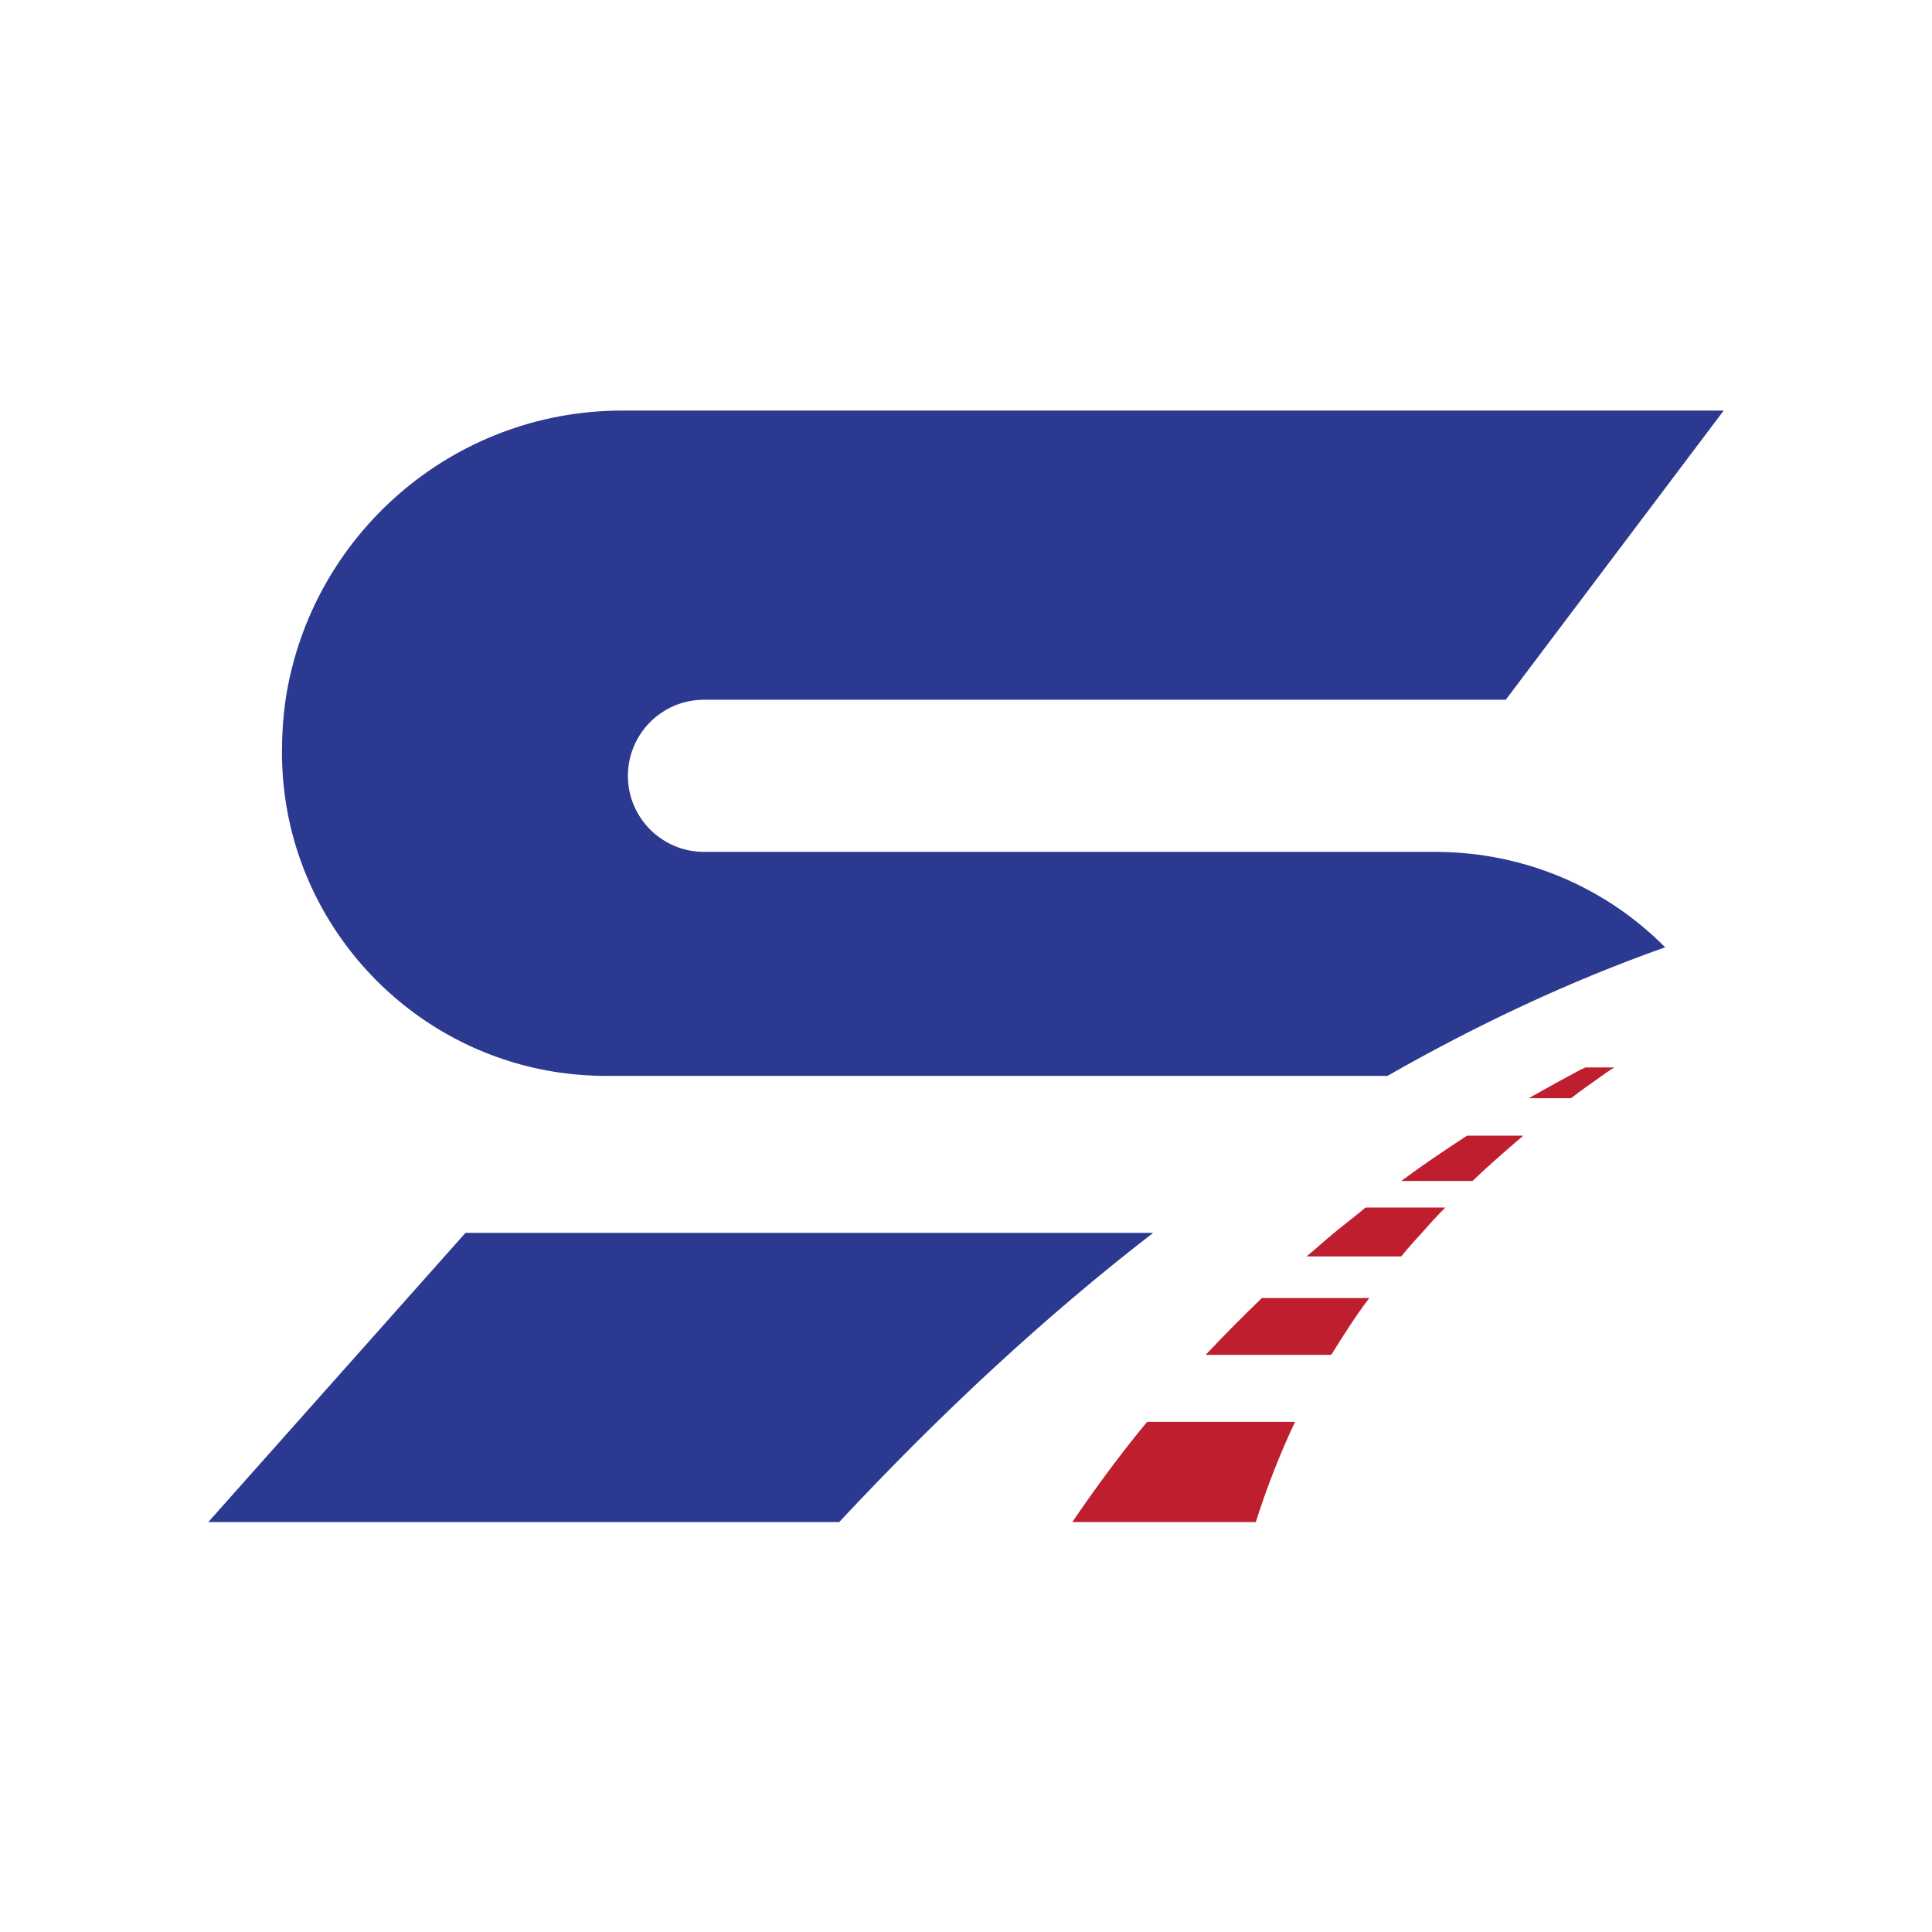 <?xml version="1.0" encoding="utf-8"?>
<!-- Generator: Adobe Illustrator 25.1.0, SVG Export Plug-In . SVG Version: 6.00 Build 0)  -->
<svg version="1.1" id="Layer_1" xmlns="http://www.w3.org/2000/svg" xmlns:xlink="http://www.w3.org/1999/xlink" x="0px" y="0px"
	 viewBox="0 0 320 320" style="enable-background:new 0 0 320 320;" xml:space="preserve">
<style type="text/css">
	.st0{fill:#BE1E2D;}
	.st1{fill:#2B3990;}
</style>
<g>
	<g>
		<path class="st0" d="M226.2,200c-1.7,1.4-3.4,2.7-5.1,4.1c-1.6,1.3-3.1,2.7-4.7,4h15.7c1.1-1.4,2.3-2.7,3.5-4
			c1.2-1.4,2.5-2.8,3.8-4.1H226.2z"/>
		<path class="st0" d="M243.9,195.6c2.7-2.6,5.5-5,8.4-7.5H243c-3.7,2.4-7.4,4.9-10.9,7.5H243.9z"/>
		<path class="st0" d="M177.6,252.1H208c1.8-5.7,4-11.3,6.5-16.6H190C185.6,240.8,181.5,246.4,177.6,252.1z"/>
		<path class="st0" d="M199.7,224.4h20.8c2-3.2,4-6.4,6.3-9.4h-17.8C205.8,218.1,202.7,221.2,199.7,224.4z"/>
		<path class="st0" d="M259.9,178.2c-2.3,1.2-4.5,2.5-6.7,3.7h7c1.7-1.3,3.4-2.5,5.1-3.7c0.7-0.5,1.4-1,2.1-1.4h-4.8
			C261.7,177.2,260.8,177.7,259.9,178.2z"/>
		<path class="st1" d="M100.4,178.2h129.4c14.9-8.5,30.2-15.7,46-21.3c-9.7-9.8-23.2-15.8-38.1-15.8H116.6
			c-6.9,0-12.6-5.6-12.6-12.6v0c0-6.9,5.6-12.6,12.6-12.6h132.8l36.1-47.9H103.1c-28.3,0-51.7,20.8-55.8,47.9
			c-0.4,2.8-0.6,5.7-0.6,8.6v0c0,5.8,0.9,11.4,2.6,16.6C56.3,162.6,76.5,178.2,100.4,178.2z"/>
	</g>
	<g>
		<path class="st1" d="M34.5,252.1H139c16.7-17.9,34-34,52-47.9H77.1L34.5,252.1z"/>
	</g>
</g>
</svg>

